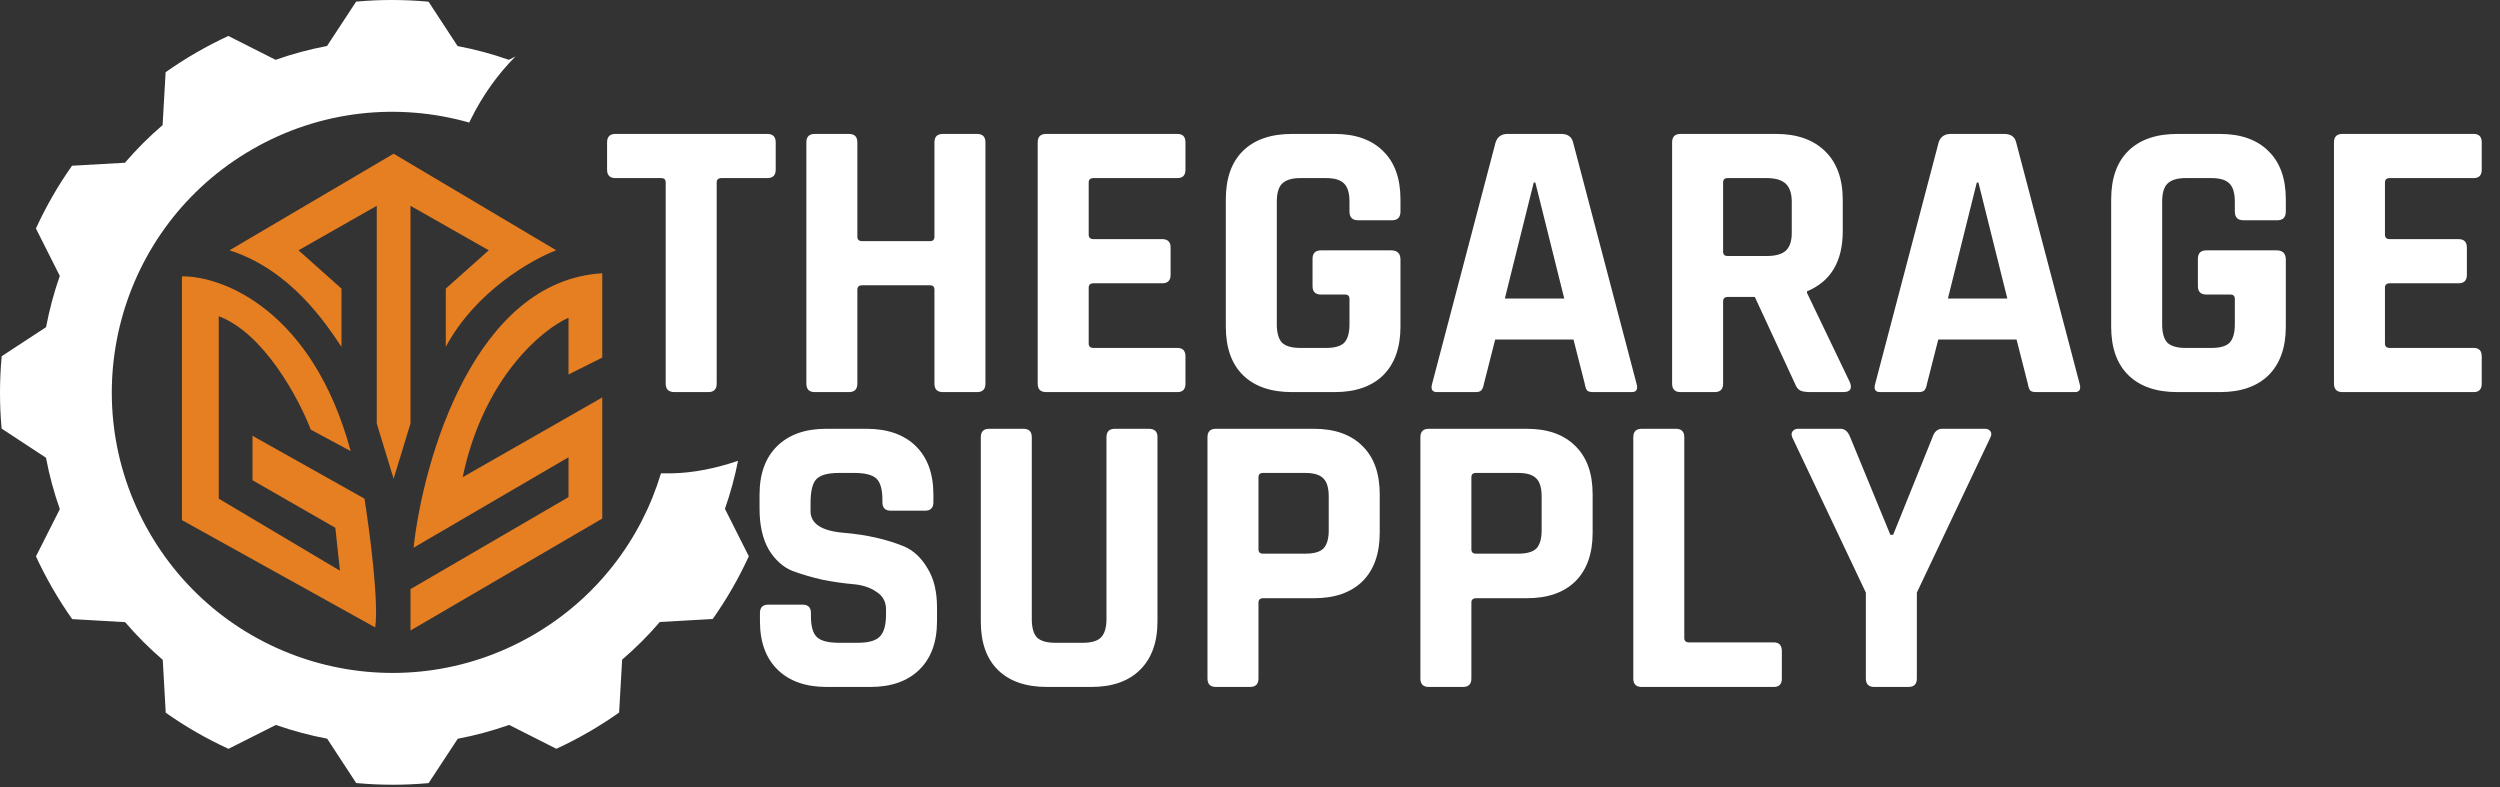<svg xmlns="http://www.w3.org/2000/svg" fill="none" viewBox="0 0 797 251" height="251" width="797">
<rect x="0" y="0" width="797" height="251" fill="#333333" stroke="none"/>
<path fill="white" d="M225.792 125H215.04C213.163 125 212.224 124.104 212.224 122.312V58.184C212.224 57.245 211.755 56.776 210.816 56.776H196.224C194.432 56.776 193.536 55.88 193.536 54.088V45.384C193.536 43.592 194.432 42.696 196.224 42.696H244.608C246.4 42.696 247.296 43.592 247.296 45.384V54.088C247.296 55.88 246.4 56.776 244.608 56.776H230.016C228.992 56.776 228.48 57.245 228.48 58.184V122.312C228.48 124.104 227.584 125 225.792 125ZM270.638 125H259.758C257.966 125 257.07 124.104 257.07 122.312V45.384C257.07 43.592 257.966 42.696 259.758 42.696H270.638C272.43 42.696 273.326 43.592 273.326 45.384V75.464C273.326 76.403 273.838 76.872 274.862 76.872H296.494C297.433 76.872 297.902 76.403 297.902 75.464V45.384C297.902 43.592 298.798 42.696 300.59 42.696H311.47C313.262 42.696 314.158 43.592 314.158 45.384V122.312C314.158 124.104 313.262 125 311.47 125H300.59C298.798 125 297.902 124.104 297.902 122.312V92.36C297.902 91.421 297.433 90.952 296.494 90.952H274.862C273.838 90.952 273.326 91.421 273.326 92.36V122.312C273.326 124.104 272.43 125 270.638 125ZM375.364 125H333.508C331.716 125 330.82 124.104 330.82 122.312V45.384C330.82 43.592 331.716 42.696 333.508 42.696H375.364C377.071 42.696 377.924 43.592 377.924 45.384V54.088C377.924 55.88 377.071 56.776 375.364 56.776H348.612C347.588 56.776 347.076 57.245 347.076 58.184V74.824C347.076 75.763 347.588 76.232 348.612 76.232H370.5C372.292 76.232 373.188 77.128 373.188 78.92V87.624C373.188 89.416 372.292 90.312 370.5 90.312H348.612C347.588 90.312 347.076 90.781 347.076 91.72V109.512C347.076 110.451 347.588 110.92 348.612 110.92H375.364C377.071 110.92 377.924 111.816 377.924 113.608V122.312C377.924 124.104 377.071 125 375.364 125ZM425.478 125H411.91C405.169 125 399.963 123.208 396.294 119.624C392.625 116.04 390.79 110.877 390.79 104.136V63.56C390.79 56.819 392.625 51.656 396.294 48.072C399.963 44.488 405.169 42.696 411.91 42.696H425.478C432.134 42.696 437.297 44.531 440.966 48.2C444.635 51.784 446.47 56.904 446.47 63.56V67.4C446.47 69.277 445.574 70.216 443.782 70.216H432.902C431.11 70.216 430.214 69.277 430.214 67.4V64.328C430.214 61.597 429.659 59.677 428.55 58.568C427.441 57.373 425.521 56.776 422.79 56.776H414.47C411.825 56.776 409.905 57.373 408.71 58.568C407.601 59.677 407.046 61.597 407.046 64.328V103.368C407.046 106.099 407.601 108.061 408.71 109.256C409.905 110.365 411.825 110.92 414.47 110.92H422.79C425.521 110.92 427.441 110.365 428.55 109.256C429.659 108.061 430.214 106.099 430.214 103.368V95.304C430.214 94.365 429.745 93.896 428.806 93.896H421.126C419.334 93.896 418.438 93 418.438 91.208V82.504C418.438 80.712 419.334 79.816 421.126 79.816H443.526C445.489 79.816 446.47 80.797 446.47 82.76V104.136C446.47 110.792 444.635 115.955 440.966 119.624C437.297 123.208 432.134 125 425.478 125ZM470.396 125H458.108C456.572 125 456.06 124.104 456.572 122.312L476.796 45.384C477.393 43.592 478.673 42.696 480.636 42.696H497.66C499.793 42.696 501.073 43.592 501.5 45.384L521.724 122.312C522.236 124.104 521.724 125 520.188 125H507.9C506.961 125 506.321 124.829 505.98 124.488C505.639 124.061 505.383 123.336 505.212 122.312L501.628 108.232H476.668L473.084 122.312C472.913 123.336 472.615 124.061 472.188 124.488C471.847 124.829 471.249 125 470.396 125ZM488.956 58.184L479.74 95.176H498.684L489.468 58.184H488.956ZM546.638 125H535.758C533.966 125 533.07 124.104 533.07 122.312V45.384C533.07 43.592 533.966 42.696 535.758 42.696H566.222C572.878 42.696 578.083 44.531 581.838 48.2C585.593 51.869 587.47 57.032 587.47 63.688V73.672C587.47 83.315 583.673 89.715 576.078 92.872V93.384L589.774 121.928C590.542 123.976 589.817 125 587.598 125H577.23C575.694 125 574.585 124.829 573.902 124.488C573.219 124.147 572.665 123.421 572.238 122.312L559.438 94.664H550.862C549.838 94.664 549.326 95.133 549.326 96.072V122.312C549.326 124.104 548.43 125 546.638 125ZM550.734 81.608H563.278C566.009 81.608 568.014 81.053 569.294 79.944C570.574 78.749 571.214 76.872 571.214 74.312V64.328C571.214 61.683 570.574 59.763 569.294 58.568C568.014 57.373 566.009 56.776 563.278 56.776H550.734C549.795 56.776 549.326 57.245 549.326 58.184V80.2C549.326 81.139 549.795 81.608 550.734 81.608ZM611.646 125H599.358C597.822 125 597.31 124.104 597.822 122.312L618.046 45.384C618.643 43.592 619.923 42.696 621.886 42.696H638.91C641.043 42.696 642.323 43.592 642.75 45.384L662.974 122.312C663.486 124.104 662.974 125 661.438 125H649.15C648.211 125 647.571 124.829 647.23 124.488C646.889 124.061 646.633 123.336 646.462 122.312L642.878 108.232H617.918L614.334 122.312C614.163 123.336 613.865 124.061 613.438 124.488C613.097 124.829 612.499 125 611.646 125ZM630.206 58.184L620.99 95.176H639.934L630.718 58.184H630.206ZM707.728 125H694.16C687.419 125 682.213 123.208 678.544 119.624C674.875 116.04 673.04 110.877 673.04 104.136V63.56C673.04 56.819 674.875 51.656 678.544 48.072C682.213 44.488 687.419 42.696 694.16 42.696H707.728C714.384 42.696 719.547 44.531 723.216 48.2C726.885 51.784 728.72 56.904 728.72 63.56V67.4C728.72 69.277 727.824 70.216 726.032 70.216H715.152C713.36 70.216 712.464 69.277 712.464 67.4V64.328C712.464 61.597 711.909 59.677 710.8 58.568C709.691 57.373 707.771 56.776 705.04 56.776H696.72C694.075 56.776 692.155 57.373 690.96 58.568C689.851 59.677 689.296 61.597 689.296 64.328V103.368C689.296 106.099 689.851 108.061 690.96 109.256C692.155 110.365 694.075 110.92 696.72 110.92H705.04C707.771 110.92 709.691 110.365 710.8 109.256C711.909 108.061 712.464 106.099 712.464 103.368V95.304C712.464 94.365 711.995 93.896 711.056 93.896H703.376C701.584 93.896 700.688 93 700.688 91.208V82.504C700.688 80.712 701.584 79.816 703.376 79.816H725.776C727.739 79.816 728.72 80.797 728.72 82.76V104.136C728.72 110.792 726.885 115.955 723.216 119.624C719.547 123.208 714.384 125 707.728 125ZM788.614 125H746.758C744.966 125 744.07 124.104 744.07 122.312V45.384C744.07 43.592 744.966 42.696 746.758 42.696H788.614C790.321 42.696 791.174 43.592 791.174 45.384V54.088C791.174 55.88 790.321 56.776 788.614 56.776H761.862C760.838 56.776 760.326 57.245 760.326 58.184V74.824C760.326 75.763 760.838 76.232 761.862 76.232H783.75C785.542 76.232 786.438 77.128 786.438 78.92V87.624C786.438 89.416 785.542 90.312 783.75 90.312H761.862C760.838 90.312 760.326 90.781 760.326 91.72V109.512C760.326 110.451 760.838 110.92 761.862 110.92H788.614C790.321 110.92 791.174 111.816 791.174 113.608V122.312C791.174 124.104 790.321 125 788.614 125Z"></path>
<path fill="white" d="M242.272 198.008V195.448C242.272 193.656 243.168 192.76 244.96 192.76H255.84C257.632 192.76 258.528 193.656 258.528 195.448V196.472C258.528 199.715 259.168 201.933 260.448 203.128C261.728 204.323 264.075 204.92 267.488 204.92H273.504C276.832 204.92 279.136 204.28 280.416 203C281.781 201.72 282.464 199.331 282.464 195.832V194.296C282.464 191.821 281.44 189.944 279.392 188.664C277.429 187.299 274.955 186.488 271.968 186.232C268.981 185.976 265.739 185.507 262.24 184.824C258.827 184.056 255.627 183.117 252.64 182.008C249.653 180.813 247.136 178.552 245.088 175.224C243.125 171.811 242.144 167.459 242.144 162.168V157.688C242.144 151.032 244.021 145.869 247.776 142.2C251.531 138.531 256.736 136.696 263.392 136.696H276.192C282.933 136.696 288.181 138.531 291.936 142.2C295.691 145.869 297.568 151.032 297.568 157.688V160.12C297.568 161.912 296.672 162.808 294.88 162.808H284C282.208 162.808 281.312 161.912 281.312 160.12V159.352C281.312 156.024 280.672 153.763 279.392 152.568C278.112 151.373 275.765 150.776 272.352 150.776H267.36C263.861 150.776 261.472 151.459 260.192 152.824C258.997 154.104 258.4 156.664 258.4 160.504V162.936C258.4 166.947 261.899 169.251 268.896 169.848C276.149 170.445 282.592 171.896 288.224 174.2C291.211 175.48 293.685 177.784 295.648 181.112C297.696 184.355 298.72 188.536 298.72 193.656V198.008C298.72 204.664 296.843 209.827 293.088 213.496C289.333 217.165 284.128 219 277.472 219H263.52C256.864 219 251.659 217.165 247.904 213.496C244.149 209.827 242.272 204.664 242.272 198.008ZM355.432 136.696H366.184C368.061 136.696 369 137.549 369 139.256V198.136C369 204.792 367.123 209.955 363.368 213.624C359.699 217.208 354.536 219 347.88 219H333.8C327.059 219 321.853 217.208 318.184 213.624C314.515 210.04 312.68 204.877 312.68 198.136V139.384C312.68 137.592 313.576 136.696 315.368 136.696H326.248C328.04 136.696 328.936 137.592 328.936 139.384V197.368C328.936 200.099 329.491 202.061 330.6 203.256C331.795 204.365 333.715 204.92 336.36 204.92H345.192C347.923 204.92 349.843 204.365 350.952 203.256C352.147 202.061 352.744 200.099 352.744 197.368V139.384C352.744 137.592 353.64 136.696 355.432 136.696ZM398.513 219H387.633C385.841 219 384.945 218.104 384.945 216.312V139.384C384.945 137.592 385.841 136.696 387.633 136.696H418.865C425.521 136.696 430.684 138.531 434.353 142.2C438.022 145.784 439.857 150.904 439.857 157.56V169.848C439.857 176.504 438.022 181.667 434.353 185.336C430.684 188.92 425.521 190.712 418.865 190.712H402.737C401.713 190.712 401.201 191.181 401.201 192.12V216.312C401.201 218.104 400.305 219 398.513 219ZM402.609 176.504H416.177C418.908 176.504 420.828 175.949 421.937 174.84C423.046 173.645 423.601 171.725 423.601 169.08V158.328C423.601 155.597 423.046 153.677 421.937 152.568C420.828 151.373 418.908 150.776 416.177 150.776H402.609C401.67 150.776 401.201 151.245 401.201 152.184V175.096C401.201 176.035 401.67 176.504 402.609 176.504ZM466.388 219H455.508C453.716 219 452.82 218.104 452.82 216.312V139.384C452.82 137.592 453.716 136.696 455.508 136.696H486.74C493.396 136.696 498.559 138.531 502.228 142.2C505.897 145.784 507.732 150.904 507.732 157.56V169.848C507.732 176.504 505.897 181.667 502.228 185.336C498.559 188.92 493.396 190.712 486.74 190.712H470.612C469.588 190.712 469.076 191.181 469.076 192.12V216.312C469.076 218.104 468.18 219 466.388 219ZM470.484 176.504H484.052C486.783 176.504 488.703 175.949 489.812 174.84C490.921 173.645 491.476 171.725 491.476 169.08V158.328C491.476 155.597 490.921 153.677 489.812 152.568C488.703 151.373 486.783 150.776 484.052 150.776H470.484C469.545 150.776 469.076 151.245 469.076 152.184V175.096C469.076 176.035 469.545 176.504 470.484 176.504ZM565.495 219H523.383C521.591 219 520.695 218.104 520.695 216.312V139.384C520.695 137.592 521.591 136.696 523.383 136.696H534.263C536.055 136.696 536.951 137.592 536.951 139.384V203.384C536.951 204.323 537.463 204.792 538.487 204.792H565.495C567.202 204.792 568.055 205.731 568.055 207.608V216.312C568.055 218.104 567.202 219 565.495 219ZM608.403 219H597.523C595.731 219 594.835 218.104 594.835 216.312V188.92L571.411 139.512C571.07 138.744 571.07 138.104 571.411 137.592C571.838 136.995 572.435 136.696 573.203 136.696H586.771C588.136 136.696 589.16 137.592 589.843 139.384L602.643 170.488H603.539L616.083 139.384C616.68 137.592 617.704 136.696 619.155 136.696H632.723C633.576 136.696 634.174 136.952 634.515 137.464C634.942 137.976 634.942 138.659 634.515 139.512L611.091 188.92V216.312C611.091 218.104 610.195 219 608.403 219Z"></path>
<path fill="white" d="M150.235 37.759C153.939 30.296 158.707 23.671 164.322 18.002L162.218 19.065C156.881 17.196 151.427 15.736 145.875 14.684L136.619 0.542C128.974 -0.166 121.254 -0.188 113.534 0.521L104.256 14.662C98.737 15.704 93.261 17.164 87.86 19.075L72.795 11.463C69.338 13.062 65.923 14.834 62.552 16.778C59.18 18.721 55.927 20.815 52.802 23.016L51.836 39.885C47.487 43.611 43.482 47.627 39.82 51.889L22.962 52.834C18.496 59.159 14.652 65.859 11.452 72.838L19.065 87.957C17.196 93.293 15.736 98.748 14.684 104.299L0.542 113.555C-0.166 121.2 -0.188 128.921 0.521 136.641L14.662 145.929C15.704 151.437 17.175 156.913 19.075 162.314L11.463 177.379C13.062 180.837 14.834 184.251 16.778 187.623C18.721 190.994 20.804 194.248 23.016 197.373L39.885 198.339C43.611 202.688 47.627 206.693 51.889 210.354L52.834 227.212C59.159 231.679 65.859 235.523 72.838 238.723L87.957 231.11C93.293 232.978 98.748 234.439 104.299 235.491L113.555 249.632C121.2 250.341 128.921 250.362 136.641 249.654L145.929 235.512C151.437 234.471 156.913 233 162.314 231.099L177.369 238.712C180.837 237.112 184.251 235.341 187.623 233.397C190.994 231.454 194.248 229.371 197.373 227.159L198.339 210.29C202.688 206.564 206.693 202.548 210.354 198.285L227.212 197.34C231.679 191.016 235.523 184.316 238.723 177.336L231.11 162.218C232.86 157.214 234.256 152.103 235.287 146.906C228.071 149.365 220.856 150.782 214.134 150.9C212.974 150.922 211.836 150.918 210.719 150.89C204.384 171.925 190.329 190.683 169.799 202.537C127.031 227.234 72.334 212.577 47.637 169.799C22.941 127.031 37.598 72.334 80.376 47.637C102.195 35.042 127.117 32.68 149.58 39.069C149.794 38.632 150.013 38.195 150.235 37.759Z"></path>
<path fill="#E67E22" d="M130.869 187.804V201L192 165.322V126.711L147.496 152.125C154.147 120.455 172.764 105.043 181.241 101.296V119.379L192 114.003V87.122C151.311 89.468 134.944 146.423 131.847 174.608L181.241 145.772V158.479L130.869 187.804Z"></path>
<path fill="#E67E22" d="M125.489 49L73.161 79.791C92.723 86.047 103.971 103.251 108.861 110.582V92.01L95.168 79.791L120.109 65.617V135.019L125.489 152.614L130.869 135.019V65.617L155.81 79.791L142.117 92.01V110.582C151.507 92.987 169.504 82.724 177.328 79.791L125.489 49Z"></path>
<path fill="#E67E22" d="M58 88.102V165.812L119.62 200.023C120.794 191.812 117.827 169.232 116.197 158.968L80.496 138.929V153.103L106.905 168.254L108.372 181.939L69.737 158.968V100.807C84.213 106.281 95.331 127.199 99.08 136.974L111.796 143.819C99.667 98.854 70.878 87.939 58 88.102Z"></path>
</svg>
